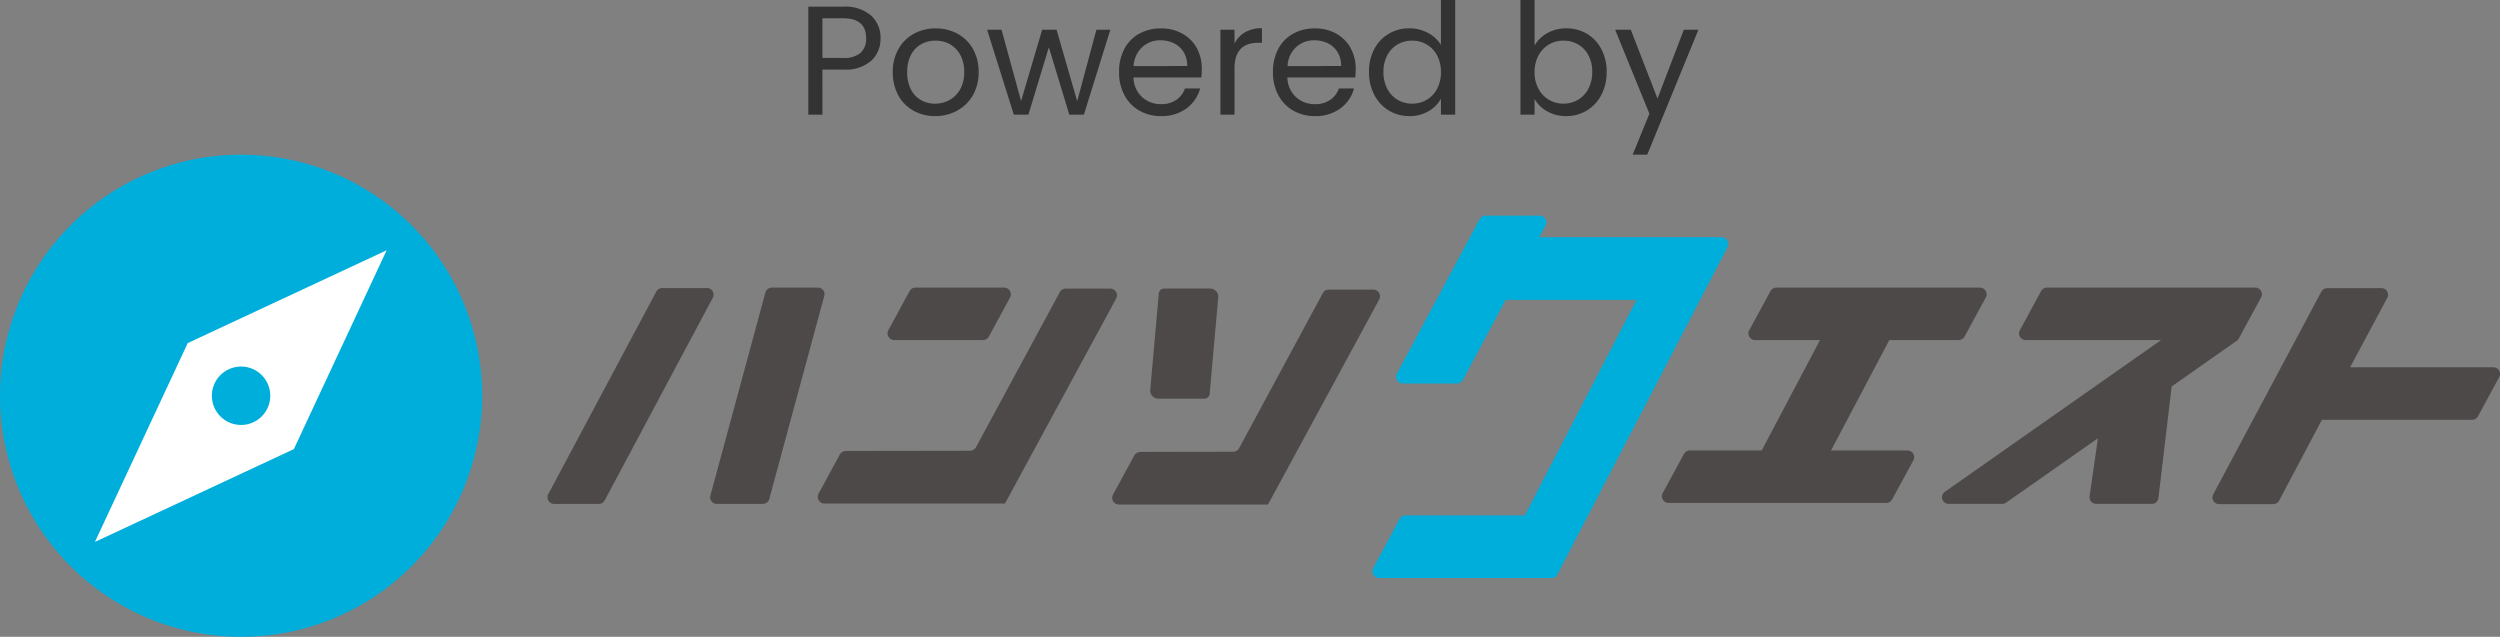 <svg xmlns="http://www.w3.org/2000/svg" width="290.357" height="73.963" viewBox="0 0 290.357 73.963">
  <rect x="0" y="0" width="290.357" height="73.963" fill="#808080" stroke="none"/>
  <g id="グループ_44005" data-name="グループ 44005" transform="translate(-430 -3048)">
    <g id="c" transform="translate(430 3065.964)">
      <path id="パス_117773" data-name="パス 117773" d="M28,0A28,28,0,1,0,56,28,28.006,28.006,0,0,0,28,0" fill="#00aedc"/>
      <path id="パス_117774" data-name="パス 117774" d="M32.925,32.984,9.82,43.762,20.6,20.668,43.7,9.89Z" transform="translate(1.205 1.213)" fill="#fff"/>
      <path id="パス_117775" data-name="パス 117775" d="M28.7,25.311a3.391,3.391,0,1,1-3.391-3.391A3.388,3.388,0,0,1,28.7,25.311" transform="translate(2.689 2.689)" fill="#00aedc"/>
      <path id="パス_117776" data-name="パス 117776" d="M182.532,8.814H161.358l.73-1.37A.77.77,0,0,0,161.4,6.31h-6.287a.788.788,0,0,0-.685.4l-9.61,17.952a.778.778,0,0,0,.685,1.145h6.287a.788.788,0,0,0,.685-.4l4.974-9.318h15.2L159.674,41.125H145.82a.788.788,0,0,0-.685.4l-3.065,5.726a.778.778,0,0,0,.685,1.145h20.018a.764.764,0,0,0,.685-.415L183.217,9.959a.773.773,0,0,0-.685-1.134Z" transform="translate(17.42 0.774)" fill="#00aedc"/>
      <path id="パス_117777" data-name="パス 117777" d="M200.447,32.667h-8.881l6.77-12.821h8.05a.788.788,0,0,0,.685-.4l2.47-4.547a.774.774,0,0,0-.685-1.145H185.223a.789.789,0,0,0-.685.4l-2.47,4.547a.774.774,0,0,0,.685,1.145h7.533l-6.77,12.821h-8.342a.789.789,0,0,0-.685.4l-2.47,4.547a.774.774,0,0,0,.685,1.145h25.272a.789.789,0,0,0,.685-.4l2.47-4.547A.774.774,0,0,0,200.447,32.667Z" transform="translate(21.094 1.687)" fill="#4c4948"/>
      <path id="パス_117778" data-name="パス 117778" d="M261.484,22.994H244.868l4.311-8.05a.77.77,0,0,0-.685-1.134h-6.287a.777.777,0,0,0-.685.415L228.97,37.757a.77.77,0,0,0,.685,1.134h6.287a.764.764,0,0,0,.685-.415l4.962-9.375h17.435a.789.789,0,0,0,.685-.4l2.47-4.547A.774.774,0,0,0,261.495,23Z" transform="translate(28.082 1.694)" fill="#4c4948"/>
      <path id="パス_117779" data-name="パス 117779" d="M235.266,19.846l2.694-4.951a.774.774,0,0,0-.685-1.145H213.1a.788.788,0,0,0-.685.4l-2.47,4.547a.774.774,0,0,0,.685,1.145h15.718L201.226,37.473a.771.771,0,0,0,.449,1.4h6.22a.741.741,0,0,0,.449-.146l10.666-7.477-.966,6.736a.772.772,0,0,0,.763.887h6.467a.766.766,0,0,0,.763-.685l1.538-12.956,7.69-5.4Z" transform="translate(24.649 1.687)" fill="#4c4948"/>
      <path id="パス_117780" data-name="パス 117780" d="M75.153,13.8H69.966a.788.788,0,0,0-.685.4L56.73,37.737a.773.773,0,0,0,.685,1.134H62.6a.777.777,0,0,0,.685-.415L75.838,14.924a.77.77,0,0,0-.685-1.134Z" transform="translate(6.949 1.692)" fill="#4c4948"/>
      <path id="パス_117781" data-name="パス 117781" d="M86.718,14.727a.773.773,0,0,0-.752-.977H80.633a.792.792,0,0,0-.752.573L73.493,37.9a.773.773,0,0,0,.752.977h5.333a.792.792,0,0,0,.752-.573l6.388-23.588Z" transform="translate(9.014 1.687)" fill="#4c4948"/>
      <path id="パス_117782" data-name="パス 117782" d="M87.823,32.711l14.46-.022a.8.8,0,0,0,.685-.4l9.745-18.03a.775.775,0,0,1,.685-.4h5.176A.778.778,0,0,1,119.258,15L106.369,38.763l-.045.056H85.375a.778.778,0,0,1-.685-1.145l2.47-4.547a.775.775,0,0,1,.685-.4" transform="translate(10.38 1.699)" fill="#4c4948"/>
      <path id="パス_117783" data-name="パス 117783" d="M91.91,18.7l2.47-4.547a.775.775,0,0,1,.685-.4h10.3a.778.778,0,0,1,.685,1.145l-2.47,4.547a.775.775,0,0,1-.685.4H92.6A.778.778,0,0,1,91.91,18.7" transform="translate(11.265 1.687)" fill="#4c4948"/>
      <path id="パス_117784" data-name="パス 117784" d="M118.294,32.811l10.812-.022a.8.8,0,0,0,.685-.4l9.734-18.03a.775.775,0,0,1,.685-.4h5.176a.778.778,0,0,1,.685,1.145L133.181,38.863l-.045.056h-17.3a.778.778,0,0,1-.685-1.145l2.47-4.547a.775.775,0,0,1,.685-.4" transform="translate(14.117 1.712)" fill="#4c4948"/>
      <path id="パス_117785" data-name="パス 117785" d="M118.99,25.661l1-11.238a.623.623,0,0,1,.651-.573h5.333a.951.951,0,0,1,.921.977l-1,11.238a.623.623,0,0,1-.651.573h-5.333a.951.951,0,0,1-.921-.977" transform="translate(14.599 1.699)" fill="#4c4948"/>
    </g>
    <path id="パス_128089" data-name="パス 128089" d="M-42.732-8.874a3.466,3.466,0,0,1-1.071,2.6A4.542,4.542,0,0,1-47.07-5.238h-2.412V0H-51.12V-12.546h4.05a4.591,4.591,0,0,1,3.231,1.026A3.444,3.444,0,0,1-42.732-8.874ZM-47.07-6.588a2.912,2.912,0,0,0,2.016-.594,2.18,2.18,0,0,0,.648-1.692q0-2.322-2.664-2.322h-2.412v4.608ZM-36.4.162a5.05,5.05,0,0,1-2.511-.63,4.485,4.485,0,0,1-1.764-1.791A5.491,5.491,0,0,1-41.31-4.95a5.333,5.333,0,0,1,.657-2.673A4.527,4.527,0,0,1-38.862-9.4a5.2,5.2,0,0,1,2.538-.621,5.2,5.2,0,0,1,2.538.621,4.543,4.543,0,0,1,1.791,1.773,5.32,5.32,0,0,1,.657,2.682,5.256,5.256,0,0,1-.675,2.691A4.678,4.678,0,0,1-33.84-.468,5.239,5.239,0,0,1-36.4.162Zm0-1.44a3.459,3.459,0,0,0,1.656-.414,3.15,3.15,0,0,0,1.251-1.242,3.978,3.978,0,0,0,.477-2.016,4.04,4.04,0,0,0-.468-2.016A3.065,3.065,0,0,0-34.7-8.2a3.415,3.415,0,0,0-1.638-.4,3.4,3.4,0,0,0-1.647.4,2.969,2.969,0,0,0-1.2,1.233,4.171,4.171,0,0,0-.45,2.016,4.284,4.284,0,0,0,.441,2.034,2.931,2.931,0,0,0,1.179,1.233A3.312,3.312,0,0,0-36.4-1.278Zm20.358-8.586L-19.116,0h-1.692l-2.376-7.83L-25.56,0h-1.692l-3.1-9.864h1.674l2.268,8.28,2.448-8.28h1.674l2.394,8.3,2.232-8.3ZM-5.418-5.31a9.64,9.64,0,0,1-.054.99h-7.884a3.189,3.189,0,0,0,1,2.277,3.177,3.177,0,0,0,2.205.819,3.029,3.029,0,0,0,1.773-.495,2.62,2.62,0,0,0,1-1.323h1.764A4.24,4.24,0,0,1-7.2-.729a4.781,4.781,0,0,1-2.952.891,4.986,4.986,0,0,1-2.511-.63A4.459,4.459,0,0,1-14.4-2.259a5.554,5.554,0,0,1-.63-2.691,5.634,5.634,0,0,1,.612-2.682A4.3,4.3,0,0,1-12.7-9.4a5.117,5.117,0,0,1,2.547-.621,4.95,4.95,0,0,1,2.484.612A4.238,4.238,0,0,1-6-7.731,4.967,4.967,0,0,1-5.418-5.31ZM-7.11-5.652a3.021,3.021,0,0,0-.414-1.611A2.692,2.692,0,0,0-8.649-8.289a3.509,3.509,0,0,0-1.575-.351,3.036,3.036,0,0,0-2.115.792,3.227,3.227,0,0,0-1,2.2Zm5.49-2.61A3.142,3.142,0,0,1-.387-9.576a3.811,3.811,0,0,1,1.953-.468v1.692H1.134q-2.754,0-2.754,2.988V0H-3.258V-9.864H-1.62ZM12.456-5.31a9.64,9.64,0,0,1-.054.99H4.518a3.189,3.189,0,0,0,1,2.277,3.177,3.177,0,0,0,2.205.819,3.029,3.029,0,0,0,1.773-.495,2.62,2.62,0,0,0,1-1.323h1.764A4.24,4.24,0,0,1,10.674-.729,4.781,4.781,0,0,1,7.722.162a4.986,4.986,0,0,1-2.511-.63A4.459,4.459,0,0,1,3.474-2.259a5.554,5.554,0,0,1-.63-2.691,5.634,5.634,0,0,1,.612-2.682A4.3,4.3,0,0,1,5.175-9.4a5.117,5.117,0,0,1,2.547-.621,4.95,4.95,0,0,1,2.484.612,4.238,4.238,0,0,1,1.665,1.683A4.967,4.967,0,0,1,12.456-5.31Zm-1.692-.342a3.021,3.021,0,0,0-.414-1.611A2.692,2.692,0,0,0,9.225-8.289,3.509,3.509,0,0,0,7.65-8.64a3.036,3.036,0,0,0-2.115.792,3.227,3.227,0,0,0-1,2.2ZM14-4.968a5.541,5.541,0,0,1,.612-2.655A4.44,4.44,0,0,1,16.3-9.4a4.65,4.65,0,0,1,2.4-.63,4.462,4.462,0,0,1,2.142.531,3.832,3.832,0,0,1,1.512,1.4v-5.22h1.656V0H22.356V-1.854a3.833,3.833,0,0,1-1.44,1.449,4.286,4.286,0,0,1-2.232.567A4.518,4.518,0,0,1,16.3-.486,4.524,4.524,0,0,1,14.616-2.3,5.662,5.662,0,0,1,14-4.968Zm8.352.018a4.01,4.01,0,0,0-.45-1.944,3.178,3.178,0,0,0-1.215-1.269A3.31,3.31,0,0,0,19.008-8.6a3.314,3.314,0,0,0-1.674.432,3.134,3.134,0,0,0-1.206,1.26,4.01,4.01,0,0,0-.45,1.944A4.1,4.1,0,0,0,16.128-3a3.183,3.183,0,0,0,1.206,1.278,3.262,3.262,0,0,0,1.674.441,3.31,3.31,0,0,0,1.683-.441A3.164,3.164,0,0,0,21.906-3,4.063,4.063,0,0,0,22.356-4.95ZM33.228-8.028A3.873,3.873,0,0,1,34.7-9.468a4.367,4.367,0,0,1,2.214-.558,4.6,4.6,0,0,1,2.394.63,4.46,4.46,0,0,1,1.674,1.773A5.541,5.541,0,0,1,41.6-4.968,5.662,5.662,0,0,1,40.986-2.3,4.524,4.524,0,0,1,39.3-.486a4.518,4.518,0,0,1-2.385.648A4.39,4.39,0,0,1,34.677-.4a3.8,3.8,0,0,1-1.449-1.422V0H31.59V-13.32h1.638Zm6.7,3.06a4.01,4.01,0,0,0-.45-1.944,3.116,3.116,0,0,0-1.215-1.26A3.364,3.364,0,0,0,36.576-8.6a3.276,3.276,0,0,0-1.665.441,3.224,3.224,0,0,0-1.224,1.278,3.96,3.96,0,0,0-.459,1.935A4,4,0,0,0,33.687-3a3.224,3.224,0,0,0,1.224,1.278,3.276,3.276,0,0,0,1.665.441,3.31,3.31,0,0,0,1.683-.441A3.164,3.164,0,0,0,39.474-3,4.1,4.1,0,0,0,39.924-4.968Zm12.33-4.9L46.314,4.644H44.622L46.566-.108,42.588-9.864h1.818l3.1,7.992,3.06-7.992Z" transform="translate(575 3061.32)" fill="#333"/>
  </g>
</svg>
